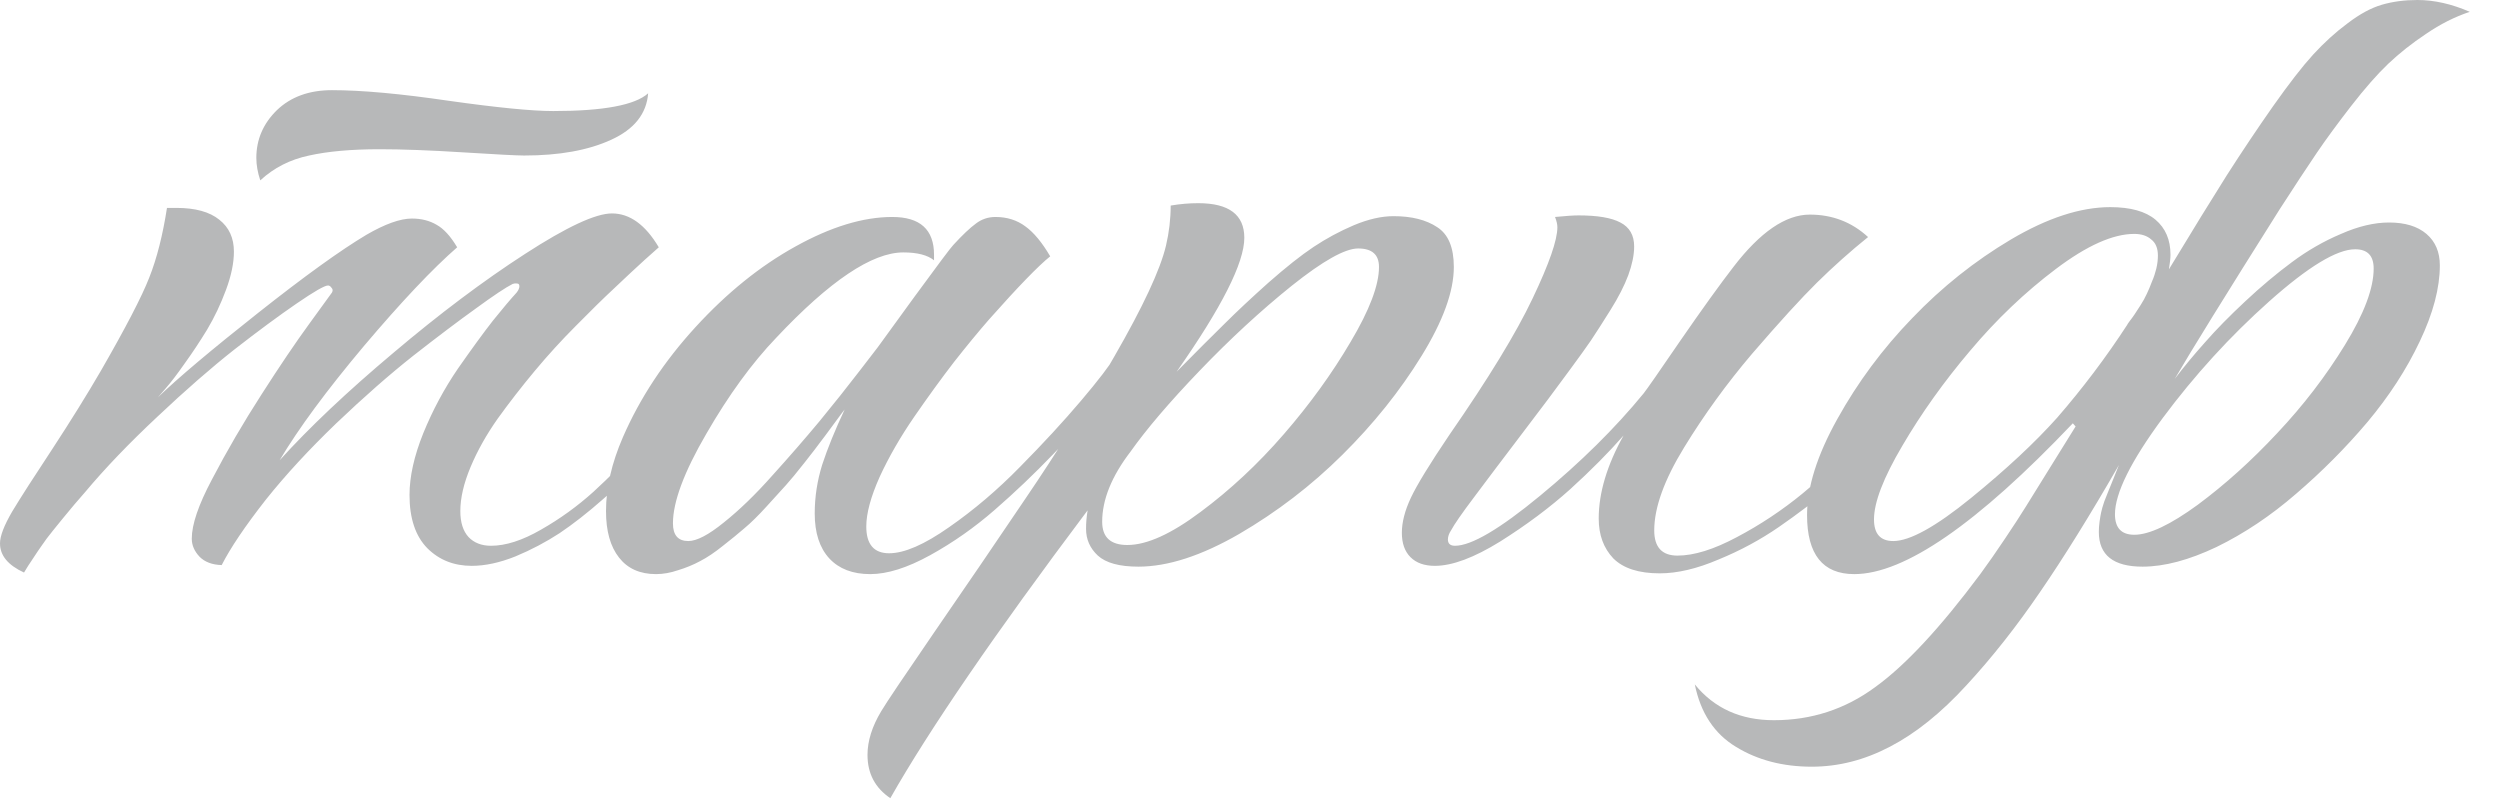 <?xml version="1.0" encoding="UTF-8"?> <svg xmlns="http://www.w3.org/2000/svg" width="62" height="20" viewBox="0 0 62 20" fill="none"><path d="M0 13.477C0 13.294 0.101 13.031 0.303 12.685C0.511 12.341 0.843 11.823 1.299 11.133C1.755 10.436 2.155 9.792 2.5 9.199C3.118 8.125 3.519 7.354 3.701 6.885C3.89 6.41 4.036 5.833 4.141 5.156H4.375C4.844 5.156 5.199 5.254 5.439 5.449C5.68 5.638 5.801 5.902 5.801 6.24C5.801 6.52 5.736 6.836 5.605 7.188C5.475 7.539 5.319 7.868 5.137 8.174C4.954 8.473 4.769 8.753 4.58 9.014C4.398 9.274 4.242 9.479 4.111 9.629L3.916 9.854C4.417 9.372 5.244 8.675 6.396 7.764C7.549 6.852 8.447 6.204 9.092 5.82C9.554 5.553 9.928 5.42 10.215 5.42C10.449 5.42 10.654 5.472 10.83 5.576C11.006 5.674 11.175 5.859 11.338 6.133C10.726 6.667 9.954 7.484 9.023 8.584C8.099 9.684 7.402 10.628 6.934 11.416C7.676 10.596 8.617 9.707 9.756 8.75C10.895 7.786 11.982 6.969 13.018 6.299C14.053 5.628 14.772 5.293 15.176 5.293C15.618 5.293 16.006 5.573 16.338 6.133C16.325 6.146 16.204 6.253 15.977 6.455C15.755 6.657 15.508 6.888 15.234 7.148C14.961 7.402 14.645 7.712 14.287 8.076C13.929 8.434 13.587 8.809 13.262 9.199C12.936 9.59 12.63 9.984 12.344 10.381C12.064 10.778 11.839 11.178 11.67 11.582C11.501 11.986 11.416 12.35 11.416 12.676C11.416 12.956 11.484 13.171 11.621 13.32C11.758 13.463 11.943 13.535 12.178 13.535C12.542 13.535 12.956 13.402 13.418 13.135C13.887 12.868 14.32 12.555 14.717 12.197C15.114 11.833 15.518 11.426 15.928 10.977C16.338 10.521 16.654 10.153 16.875 9.873C17.096 9.593 17.275 9.355 17.412 9.16C17.49 9.206 17.536 9.281 17.549 9.385C17.568 9.489 17.539 9.6 17.461 9.717C17.383 9.821 17.301 9.922 17.217 10.02C17.139 10.117 16.963 10.325 16.689 10.645C16.416 10.957 16.152 11.243 15.898 11.504C15.645 11.758 15.329 12.051 14.951 12.383C14.574 12.715 14.216 12.995 13.877 13.223C13.538 13.444 13.174 13.636 12.783 13.799C12.393 13.955 12.031 14.033 11.699 14.033C11.257 14.033 10.889 13.887 10.596 13.594C10.303 13.294 10.156 12.855 10.156 12.275C10.156 11.82 10.27 11.309 10.498 10.742C10.732 10.169 11.019 9.635 11.357 9.141C11.703 8.646 11.992 8.249 12.227 7.949C12.467 7.65 12.663 7.419 12.812 7.256C12.858 7.197 12.881 7.145 12.881 7.1C12.881 7.054 12.861 7.031 12.822 7.031C12.79 7.025 12.754 7.028 12.715 7.041C12.546 7.126 12.243 7.327 11.807 7.646C11.37 7.959 10.853 8.35 10.254 8.818C9.661 9.287 9.023 9.847 8.34 10.498C7.663 11.149 7.08 11.781 6.592 12.393C6.077 13.05 5.713 13.591 5.498 14.014C5.264 14.007 5.081 13.939 4.951 13.809C4.821 13.672 4.756 13.522 4.756 13.359C4.756 13.008 4.922 12.52 5.254 11.895C5.625 11.185 6.035 10.482 6.484 9.785C6.934 9.082 7.334 8.49 7.686 8.008C8.037 7.526 8.219 7.275 8.232 7.256C8.258 7.21 8.255 7.171 8.223 7.139C8.197 7.1 8.167 7.08 8.135 7.08C8.05 7.08 7.79 7.23 7.354 7.529C6.917 7.829 6.406 8.206 5.82 8.662C5.241 9.118 4.603 9.674 3.906 10.332C3.21 10.983 2.607 11.611 2.1 12.217C2.067 12.256 1.982 12.354 1.846 12.51C1.715 12.666 1.621 12.78 1.562 12.852C1.51 12.917 1.426 13.021 1.309 13.164C1.198 13.301 1.11 13.418 1.045 13.516C0.98 13.607 0.905 13.717 0.82 13.848C0.736 13.971 0.661 14.088 0.596 14.199C0.199 14.017 0 13.776 0 13.477ZM6.357 3.916C6.357 3.46 6.527 3.066 6.865 2.734C7.21 2.402 7.666 2.236 8.232 2.236C8.968 2.236 9.935 2.324 11.133 2.5C12.331 2.669 13.193 2.754 13.721 2.754C14.964 2.754 15.749 2.607 16.074 2.314C16.035 2.822 15.729 3.206 15.156 3.467C14.59 3.727 13.87 3.857 12.998 3.857C12.822 3.857 12.321 3.831 11.494 3.779C10.667 3.727 9.974 3.701 9.414 3.701C8.717 3.701 8.135 3.753 7.666 3.857C7.197 3.955 6.794 4.16 6.455 4.473C6.39 4.277 6.357 4.092 6.357 3.916ZM15.029 12.676C15.029 12.096 15.169 11.484 15.449 10.84C15.872 9.87 16.471 8.962 17.246 8.115C18.027 7.262 18.854 6.595 19.727 6.113C20.605 5.625 21.406 5.381 22.129 5.381C22.819 5.381 23.164 5.693 23.164 6.318V6.455C23.001 6.325 22.747 6.26 22.402 6.26C21.628 6.26 20.576 6.966 19.248 8.379C18.649 9.004 18.073 9.795 17.52 10.752C16.966 11.703 16.689 12.445 16.689 12.979C16.689 13.271 16.816 13.418 17.07 13.418C17.279 13.418 17.572 13.265 17.949 12.959C18.333 12.653 18.734 12.266 19.15 11.797C19.574 11.328 19.964 10.879 20.322 10.449C20.68 10.013 21.009 9.6 21.309 9.209C21.608 8.818 21.761 8.62 21.768 8.613C21.794 8.581 22.096 8.164 22.676 7.363C23.262 6.562 23.584 6.133 23.643 6.074C23.87 5.827 24.056 5.651 24.199 5.547C24.342 5.436 24.505 5.381 24.688 5.381C24.974 5.381 25.221 5.459 25.43 5.615C25.638 5.765 25.843 6.012 26.045 6.357C25.752 6.592 25.247 7.113 24.531 7.92C24.264 8.226 23.975 8.577 23.662 8.975C23.356 9.372 23.027 9.824 22.676 10.332C22.331 10.833 22.044 11.331 21.816 11.826C21.595 12.321 21.484 12.731 21.484 13.057C21.484 13.499 21.673 13.721 22.051 13.721C22.428 13.721 22.923 13.506 23.535 13.076C24.154 12.646 24.743 12.145 25.303 11.572C25.869 10.999 26.37 10.456 26.807 9.941C27.243 9.427 27.529 9.053 27.666 8.818C27.751 8.857 27.799 8.939 27.812 9.062C27.826 9.186 27.796 9.303 27.725 9.414C27.66 9.518 27.49 9.733 27.217 10.059C26.95 10.384 26.582 10.788 26.113 11.27C25.651 11.751 25.169 12.21 24.668 12.646C24.167 13.083 23.633 13.457 23.066 13.77C22.5 14.082 22.005 14.238 21.582 14.238C21.146 14.238 20.807 14.108 20.566 13.848C20.326 13.587 20.205 13.216 20.205 12.734C20.205 12.324 20.267 11.921 20.391 11.523C20.521 11.126 20.706 10.671 20.947 10.156C20.934 10.169 20.846 10.287 20.684 10.508C20.527 10.723 20.413 10.876 20.342 10.967C20.277 11.058 20.146 11.227 19.951 11.475C19.762 11.716 19.609 11.901 19.492 12.031C19.375 12.162 19.212 12.341 19.004 12.568C18.802 12.79 18.623 12.966 18.467 13.096C18.317 13.226 18.138 13.372 17.93 13.535C17.728 13.698 17.539 13.825 17.363 13.916C17.194 14.007 17.012 14.082 16.816 14.141C16.628 14.206 16.445 14.238 16.27 14.238C15.872 14.238 15.566 14.102 15.352 13.828C15.137 13.555 15.029 13.171 15.029 12.676ZM21.514 18.721C21.514 18.376 21.628 18.014 21.855 17.637C21.979 17.428 22.419 16.774 23.174 15.674C23.929 14.58 24.684 13.473 25.439 12.354C26.201 11.234 26.934 10.062 27.637 8.838C28.346 7.607 28.773 6.693 28.916 6.094C28.994 5.762 29.033 5.43 29.033 5.098C29.261 5.059 29.489 5.039 29.717 5.039C30.479 5.039 30.859 5.326 30.859 5.898C30.859 6.517 30.299 7.624 29.18 9.219C29.668 8.724 30.062 8.33 30.361 8.037C30.661 7.738 31.025 7.396 31.455 7.012C31.891 6.628 32.266 6.331 32.578 6.123C32.891 5.915 33.223 5.736 33.574 5.586C33.932 5.436 34.261 5.361 34.56 5.361C35.01 5.361 35.371 5.452 35.645 5.635C35.918 5.811 36.055 6.139 36.055 6.621C36.055 7.227 35.788 7.962 35.254 8.828C34.72 9.694 34.066 10.511 33.291 11.279C32.523 12.041 31.67 12.695 30.732 13.242C29.795 13.783 28.962 14.053 28.232 14.053C27.764 14.053 27.428 13.962 27.227 13.779C27.031 13.597 26.934 13.376 26.934 13.115C26.934 12.966 26.947 12.812 26.973 12.656C24.674 15.716 23.044 18.096 22.08 19.795C21.703 19.541 21.514 19.183 21.514 18.721ZM27.334 12.94C27.334 13.324 27.542 13.516 27.959 13.516C28.441 13.516 29.046 13.242 29.775 12.695C30.511 12.148 31.198 11.507 31.836 10.771C32.48 10.029 33.034 9.264 33.496 8.477C33.965 7.689 34.199 7.07 34.199 6.621C34.199 6.315 34.027 6.162 33.682 6.162C33.356 6.162 32.806 6.471 32.031 7.09C31.263 7.708 30.501 8.411 29.746 9.199C28.997 9.98 28.428 10.648 28.037 11.201C27.568 11.813 27.334 12.393 27.334 12.94ZM34.98 13.818C34.837 13.675 34.766 13.473 34.766 13.213C34.766 12.953 34.84 12.663 34.99 12.344C35.14 12.025 35.459 11.504 35.947 10.781C36.917 9.382 37.604 8.255 38.008 7.402C38.418 6.543 38.623 5.954 38.623 5.635C38.623 5.563 38.603 5.479 38.565 5.381C38.825 5.355 39.02 5.342 39.15 5.342C39.619 5.342 39.964 5.4 40.185 5.518C40.413 5.635 40.527 5.833 40.527 6.113C40.527 6.322 40.478 6.559 40.381 6.826C40.283 7.087 40.137 7.373 39.941 7.686C39.746 7.998 39.583 8.252 39.453 8.447C39.323 8.636 39.147 8.88 38.926 9.18C38.613 9.609 38.216 10.14 37.734 10.771C37.259 11.396 36.868 11.914 36.562 12.324C36.257 12.728 36.065 13.005 35.986 13.154C35.934 13.232 35.908 13.307 35.908 13.379C35.908 13.483 35.967 13.535 36.084 13.535C36.488 13.535 37.191 13.122 38.193 12.295C39.203 11.462 40.059 10.615 40.762 9.756C40.84 9.658 41.146 9.219 41.68 8.438C42.22 7.656 42.656 7.051 42.988 6.621C43.652 5.755 44.284 5.322 44.883 5.322C45.443 5.322 45.925 5.508 46.328 5.879C45.892 6.23 45.472 6.605 45.068 7.002C44.671 7.393 44.131 7.985 43.447 8.779C42.822 9.515 42.262 10.287 41.768 11.094C41.273 11.901 41.025 12.588 41.025 13.154C41.025 13.571 41.217 13.779 41.602 13.779C42.012 13.779 42.503 13.626 43.076 13.32C43.656 13.014 44.199 12.653 44.707 12.236C45.215 11.813 45.661 11.413 46.045 11.035C46.429 10.658 46.69 10.371 46.826 10.176C46.963 10.267 46.969 10.44 46.846 10.693C46.807 10.771 46.663 10.934 46.416 11.182C46.175 11.429 45.846 11.725 45.43 12.07C45.02 12.415 44.583 12.747 44.121 13.066C43.659 13.385 43.158 13.656 42.617 13.877C42.083 14.105 41.598 14.219 41.162 14.219C40.641 14.219 40.257 14.095 40.01 13.848C39.769 13.594 39.648 13.265 39.648 12.861C39.648 12.223 39.853 11.537 40.264 10.801C39.893 11.224 39.453 11.667 38.945 12.129C38.438 12.585 37.858 13.018 37.207 13.428C36.556 13.831 36.016 14.033 35.586 14.033C35.325 14.033 35.124 13.962 34.98 13.818ZM42.031 16.973C42.513 17.565 43.167 17.861 43.994 17.861C44.925 17.861 45.762 17.588 46.504 17.041C47.253 16.501 48.122 15.566 49.111 14.238C49.307 13.971 49.508 13.682 49.717 13.369C49.932 13.05 50.107 12.78 50.244 12.559C50.387 12.331 50.589 12.005 50.85 11.582C51.117 11.152 51.325 10.817 51.475 10.576L51.406 10.498C49.036 12.992 47.23 14.238 45.986 14.238C45.205 14.238 44.815 13.75 44.815 12.773C44.815 12.083 45.065 11.289 45.566 10.391C46.068 9.486 46.686 8.652 47.422 7.891C48.158 7.122 48.975 6.471 49.873 5.938C50.778 5.404 51.598 5.137 52.334 5.137C52.835 5.137 53.21 5.241 53.457 5.449C53.704 5.658 53.828 5.947 53.828 6.318C53.828 6.403 53.815 6.523 53.789 6.68C54.368 5.723 54.847 4.945 55.225 4.346C55.609 3.747 55.993 3.174 56.377 2.627C56.768 2.074 57.096 1.65 57.363 1.357C57.637 1.058 57.923 0.798 58.223 0.576C58.522 0.348 58.805 0.195 59.072 0.117C59.339 0.039 59.632 0 59.951 0C60.368 0 60.801 0.098 61.25 0.293C60.879 0.417 60.518 0.599 60.166 0.84C59.815 1.074 59.502 1.322 59.228 1.582C58.955 1.842 58.649 2.191 58.31 2.627C57.972 3.063 57.685 3.454 57.451 3.799C57.217 4.144 56.911 4.609 56.533 5.195C55.199 7.311 54.333 8.711 53.935 9.395C54.157 9.102 54.408 8.799 54.688 8.486C54.967 8.167 55.3 7.829 55.684 7.471C56.074 7.106 56.458 6.784 56.836 6.504C57.22 6.217 57.627 5.983 58.057 5.801C58.486 5.612 58.883 5.518 59.248 5.518C59.645 5.518 59.954 5.612 60.176 5.801C60.397 5.99 60.508 6.25 60.508 6.582C60.508 7.142 60.342 7.77 60.01 8.467C59.684 9.157 59.251 9.824 58.711 10.469C58.171 11.107 57.581 11.699 56.943 12.246C56.312 12.793 55.654 13.232 54.971 13.565C54.287 13.89 53.675 14.053 53.135 14.053C52.412 14.053 52.051 13.766 52.051 13.193C52.051 13.109 52.057 13.021 52.07 12.93C52.083 12.838 52.096 12.764 52.109 12.705C52.122 12.64 52.148 12.549 52.188 12.432C52.233 12.315 52.266 12.233 52.285 12.188C52.305 12.135 52.347 12.031 52.412 11.875C52.477 11.712 52.523 11.598 52.549 11.533C51.833 12.777 51.182 13.825 50.596 14.678C50.01 15.537 49.401 16.309 48.77 16.992C48.145 17.676 47.513 18.184 46.875 18.516C46.243 18.848 45.596 19.014 44.932 19.014C44.215 19.014 43.59 18.851 43.057 18.525C42.516 18.2 42.175 17.682 42.031 16.973ZM46.475 12.881C46.475 13.239 46.634 13.418 46.953 13.418C47.363 13.418 48.005 13.063 48.877 12.354C49.749 11.644 50.462 10.98 51.016 10.361C51.654 9.626 52.233 8.857 52.754 8.057C52.754 8.05 52.773 8.021 52.812 7.969C52.858 7.91 52.9 7.852 52.94 7.793C52.978 7.734 53.027 7.66 53.086 7.568C53.145 7.477 53.197 7.383 53.242 7.285C53.288 7.188 53.33 7.087 53.369 6.982C53.415 6.878 53.45 6.771 53.477 6.66C53.503 6.549 53.516 6.442 53.516 6.338C53.516 6.156 53.46 6.022 53.35 5.938C53.245 5.846 53.105 5.801 52.93 5.801C52.402 5.801 51.755 6.09 50.986 6.67C50.218 7.249 49.508 7.926 48.857 8.701C48.206 9.469 47.647 10.254 47.178 11.055C46.709 11.849 46.475 12.458 46.475 12.881ZM52.451 12.754C52.451 13.092 52.611 13.262 52.93 13.262C53.301 13.262 53.825 13.014 54.502 12.52C55.179 12.018 55.837 11.426 56.475 10.742C57.119 10.059 57.679 9.329 58.154 8.555C58.63 7.78 58.867 7.148 58.867 6.66C58.867 6.341 58.714 6.182 58.408 6.182C57.953 6.182 57.24 6.615 56.27 7.48C55.306 8.34 54.427 9.303 53.633 10.371C52.845 11.439 52.451 12.233 52.451 12.754Z" fill="#0F1317" fill-opacity="0.3"></path></svg> 